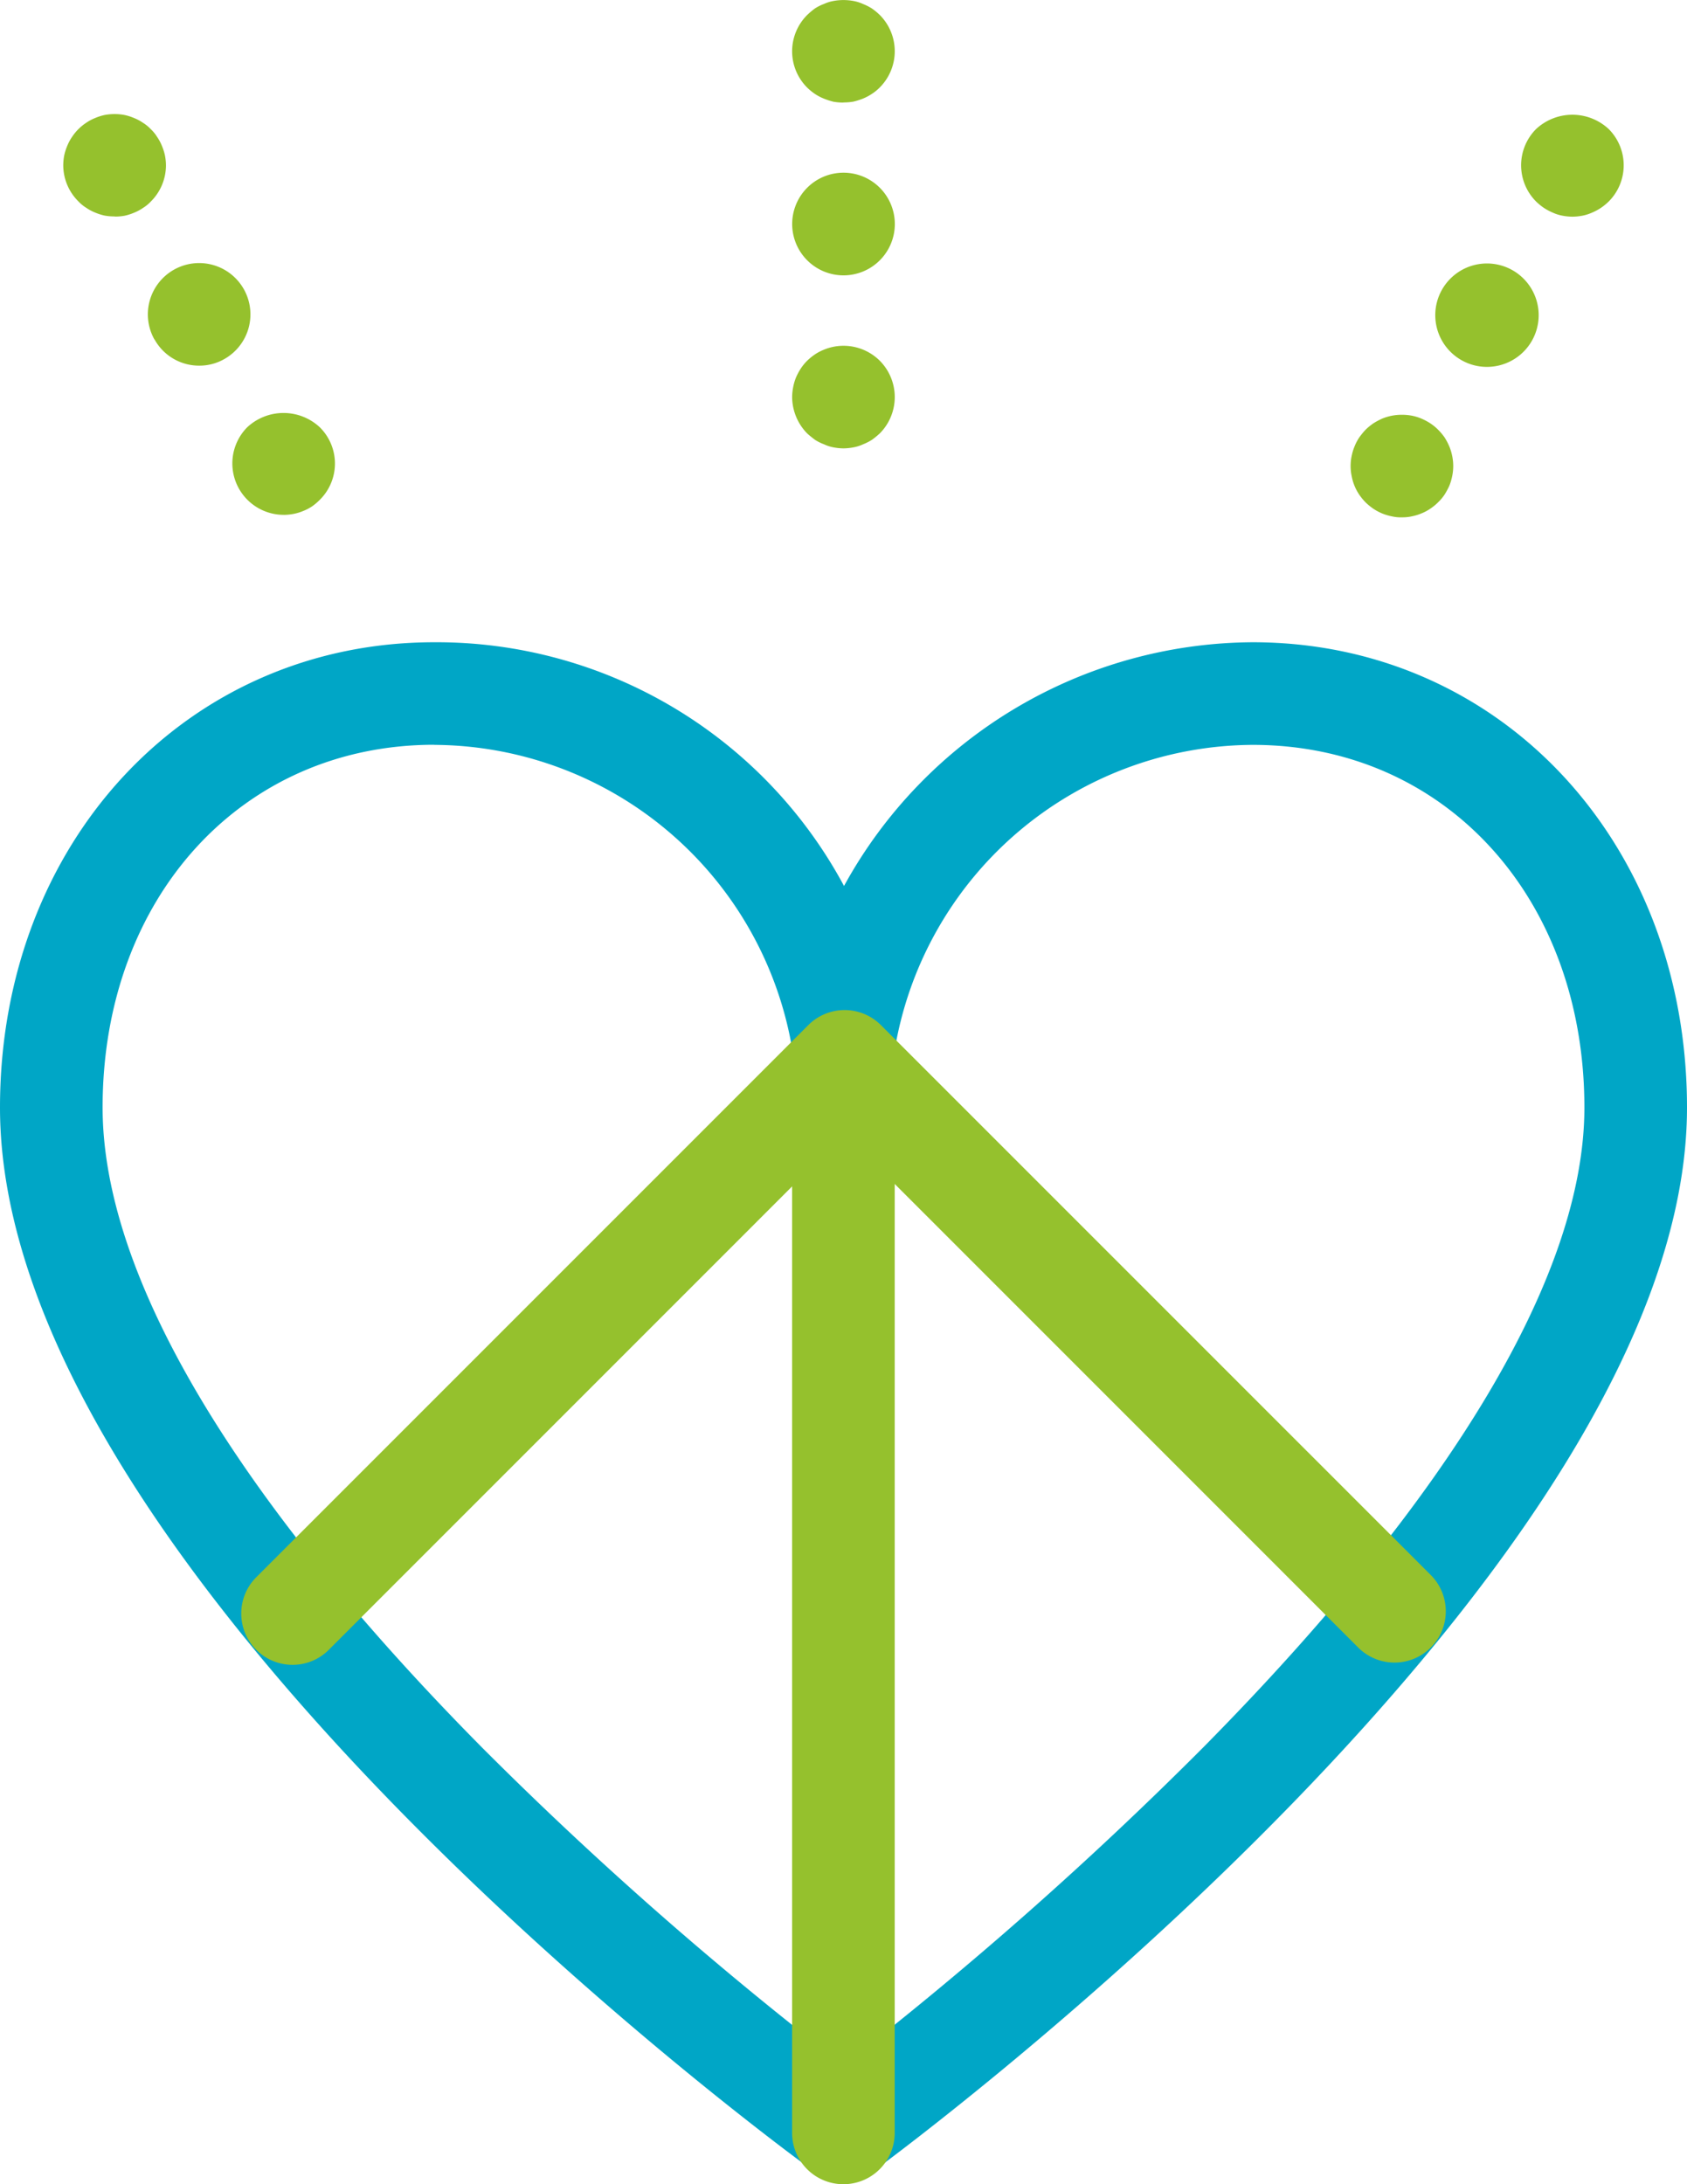 <svg id="picto-voyage-mythique" xmlns="http://www.w3.org/2000/svg" xmlns:xlink="http://www.w3.org/1999/xlink" width="45" height="58.254" viewBox="0 0 45 58.254">
  <defs>
    <clipPath id="clip-path">
      <rect id="Rectangle_261" data-name="Rectangle 261" width="45" height="58.254" transform="translate(0 0)" fill="#95c12d"/>
    </clipPath>
  </defs>
  <g id="Groupe_629" data-name="Groupe 629" clip-path="url(#clip-path)">
    <path id="Tracé_690" data-name="Tracé 690" d="M38.6,9.789a1.369,1.369,0,1,1,1.369,1.363A1.37,1.37,0,0,1,38.6,9.789" transform="translate(-17.469 -3.808)" fill="#95c12d"/>
    <path id="Tracé_691" data-name="Tracé 691" d="M70.656,15.44a1.379,1.379,0,1,1,.673.175,1.371,1.371,0,0,1-.673-.175" transform="translate(-31.664 -5.83)" fill="#95c12d"/>
    <path id="Tracé_692" data-name="Tracé 692" d="M7.381,14.859a1.368,1.368,0,1,1,1.861.52,1.336,1.336,0,0,1-.667.175,1.357,1.357,0,0,1-1.193-.7" transform="translate(-3.26 -5.802)" fill="#95c12d"/>
    <path id="Tracé_693" data-name="Tracé 693" d="M22.5,72.325a1.362,1.362,0,0,1-.8-.262C20.81,71.418,0,56.135,0,43.7,0,36.626,4.98,31.29,11.584,31.29a12.336,12.336,0,0,1,10.93,6.5,12.506,12.506,0,0,1,10.9-6.5C40.02,31.29,45,36.626,45,43.7c0,12.292-20.8,27.708-21.69,28.358a1.369,1.369,0,0,1-.81.266m-10.916-38.3c-5.126,0-8.847,4.068-8.847,9.673,0,4.483,3.508,10.394,10.144,17.094A98.884,98.884,0,0,0,22.5,69.24a101.042,101.042,0,0,0,9.62-8.5C38.754,54.021,42.263,48.128,42.263,43.7c0-5.605-3.721-9.673-8.847-9.673a9.733,9.733,0,0,0-9.562,8.209,1.369,1.369,0,0,1-2.706,0,9.736,9.736,0,0,0-9.563-8.209" transform="translate(0 -14.161)" fill="#00a6c6"/>
    <path id="Tracé_695" data-name="Tracé 695" d="M39.971,82.04A1.368,1.368,0,0,1,38.6,80.671V53.926a1.369,1.369,0,0,1,2.737,0V80.671a1.368,1.368,0,0,1-1.369,1.369" transform="translate(-17.471 -23.786)" fill="#95c12d"/>
    <path id="Tracé_696" data-name="Tracé 696" d="M39.968,19.582a1.48,1.48,0,0,1-.268-.027,1.035,1.035,0,0,1-.252-.082,1.242,1.242,0,0,1-.241-.12c-.071-.055-.142-.109-.208-.17a1.4,1.4,0,0,1-.4-.969,1.437,1.437,0,0,1,.028-.268,1.349,1.349,0,0,1,.076-.257,1.659,1.659,0,0,1,.126-.235,1.306,1.306,0,0,1,.17-.208,1.519,1.519,0,0,1,.208-.17,1.263,1.263,0,0,1,.241-.126,1.326,1.326,0,0,1,.252-.077,1.373,1.373,0,0,1,1.237.372,1.376,1.376,0,0,1,0,1.938,2.3,2.3,0,0,1-.208.17,1.39,1.39,0,0,1-.236.12,1.076,1.076,0,0,1-.257.082,1.486,1.486,0,0,1-.268.027" transform="translate(-17.469 -7.624)" fill="#95c12d"/>
    <path id="Tracé_697" data-name="Tracé 697" d="M67.178,22.945a1.082,1.082,0,0,1-.268-.027,1.4,1.4,0,0,1-.258-.077,1.417,1.417,0,0,1-.235-.126,1.636,1.636,0,0,1-.208-.17,1.607,1.607,0,0,1-.17-.208,1.317,1.317,0,0,1-.2-.493,1.3,1.3,0,0,1,0-.536,1.336,1.336,0,0,1,.076-.252,1.258,1.258,0,0,1,.126-.241,2.088,2.088,0,0,1,.17-.208,1.636,1.636,0,0,1,.208-.17,1.985,1.985,0,0,1,.235-.126,1.4,1.4,0,0,1,.258-.077,1.47,1.47,0,0,1,.536,0,1.326,1.326,0,0,1,.252.077,1.612,1.612,0,0,1,.236.126,1.3,1.3,0,0,1,.208.17,1.53,1.53,0,0,1,.175.208,1.728,1.728,0,0,1,.126.241,1.378,1.378,0,0,1,.076.252,1.328,1.328,0,0,1,0,.536,1.433,1.433,0,0,1-.076.257,2.027,2.027,0,0,1-.126.235,1.257,1.257,0,0,1-.175.208,1.3,1.3,0,0,1-.208.17,1.217,1.217,0,0,1-.236.126,1.326,1.326,0,0,1-.252.077,1.117,1.117,0,0,1-.268.027" transform="translate(-29.784 -9.147)" fill="#95c12d"/>
    <path id="Tracé_698" data-name="Tracé 698" d="M12.688,22.838a1.371,1.371,0,0,1-.969-2.337,1.42,1.42,0,0,1,1.933,0,1.361,1.361,0,0,1,0,1.938,1.547,1.547,0,0,1-.2.17,1.263,1.263,0,0,1-.241.126,1.326,1.326,0,0,1-.252.077,1.48,1.48,0,0,1-.268.027" transform="translate(-5.123 -9.107)" fill="#95c12d"/>
    <path id="Tracé_699" data-name="Tracé 699" d="M4.453,8.284a1.439,1.439,0,0,1-.268-.022,1.421,1.421,0,0,1-.257-.082,1.213,1.213,0,0,1-.235-.126,1.044,1.044,0,0,1-.208-.17,1.364,1.364,0,0,1-.405-.963,1.437,1.437,0,0,1,.027-.268A1.408,1.408,0,0,1,3.188,6.4a1.213,1.213,0,0,1,.126-.235,1.33,1.33,0,0,1,.378-.378,1.213,1.213,0,0,1,.235-.126,1.421,1.421,0,0,1,.257-.082,1.443,1.443,0,0,1,.531,0,1.408,1.408,0,0,1,.257.082,1.2,1.2,0,0,1,.235.126,1.029,1.029,0,0,1,.208.17,1.044,1.044,0,0,1,.17.208,1.213,1.213,0,0,1,.126.235,1.408,1.408,0,0,1,.082.257,1.437,1.437,0,0,1,.027.268,1.364,1.364,0,0,1-.405.963,1.029,1.029,0,0,1-.208.17,1.2,1.2,0,0,1-.235.126,1.408,1.408,0,0,1-.257.082,1.419,1.419,0,0,1-.263.022" transform="translate(-1.393 -2.512)" fill="#95c12d"/>
    <path id="Tracé_700" data-name="Tracé 700" d="M39.968,2.735a1.472,1.472,0,0,1-.268-.022,1.907,1.907,0,0,1-.252-.082,1.263,1.263,0,0,1-.241-.126A1.519,1.519,0,0,1,39,2.336,1.368,1.368,0,0,1,39,.4a2.137,2.137,0,0,1,.208-.175,1.242,1.242,0,0,1,.241-.12A1.035,1.035,0,0,1,39.7.026a1.47,1.47,0,0,1,.536,0,1.076,1.076,0,0,1,.257.082,1.39,1.39,0,0,1,.236.12A1.677,1.677,0,0,1,40.937.4a1.369,1.369,0,0,1,0,1.932,1.271,1.271,0,0,1-.208.17,1.421,1.421,0,0,1-.236.126,1.985,1.985,0,0,1-.257.082,1.478,1.478,0,0,1-.268.022" transform="translate(-17.469 0)" fill="#95c12d"/>
    <path id="Tracé_701" data-name="Tracé 701" d="M75.488,8.308a1.486,1.486,0,0,1-.268-.027,1.076,1.076,0,0,1-.257-.082,1.422,1.422,0,0,1-.236-.126,1.519,1.519,0,0,1-.208-.17,1.369,1.369,0,0,1,0-1.932,1.421,1.421,0,0,1,1.938,0,1.368,1.368,0,0,1,0,1.932,1.519,1.519,0,0,1-.208.17,1.417,1.417,0,0,1-.235.126,1.179,1.179,0,0,1-.257.082,1.486,1.486,0,0,1-.268.027" transform="translate(-33.545 -2.529)" fill="#95c12d"/>
    <path id="Tracé_694" data-name="Tracé 694" d="M13.122,66.674a1.369,1.369,0,0,1-.968-2.336L26.881,49.611a1.369,1.369,0,0,1,1.935,0L43.484,64.278a1.368,1.368,0,0,1-1.935,1.935l-13.7-13.7L14.089,66.274a1.365,1.365,0,0,1-.968.4" transform="translate(-5.319 -22.272)" fill="#95c12d"/>
  </g>
</svg>
